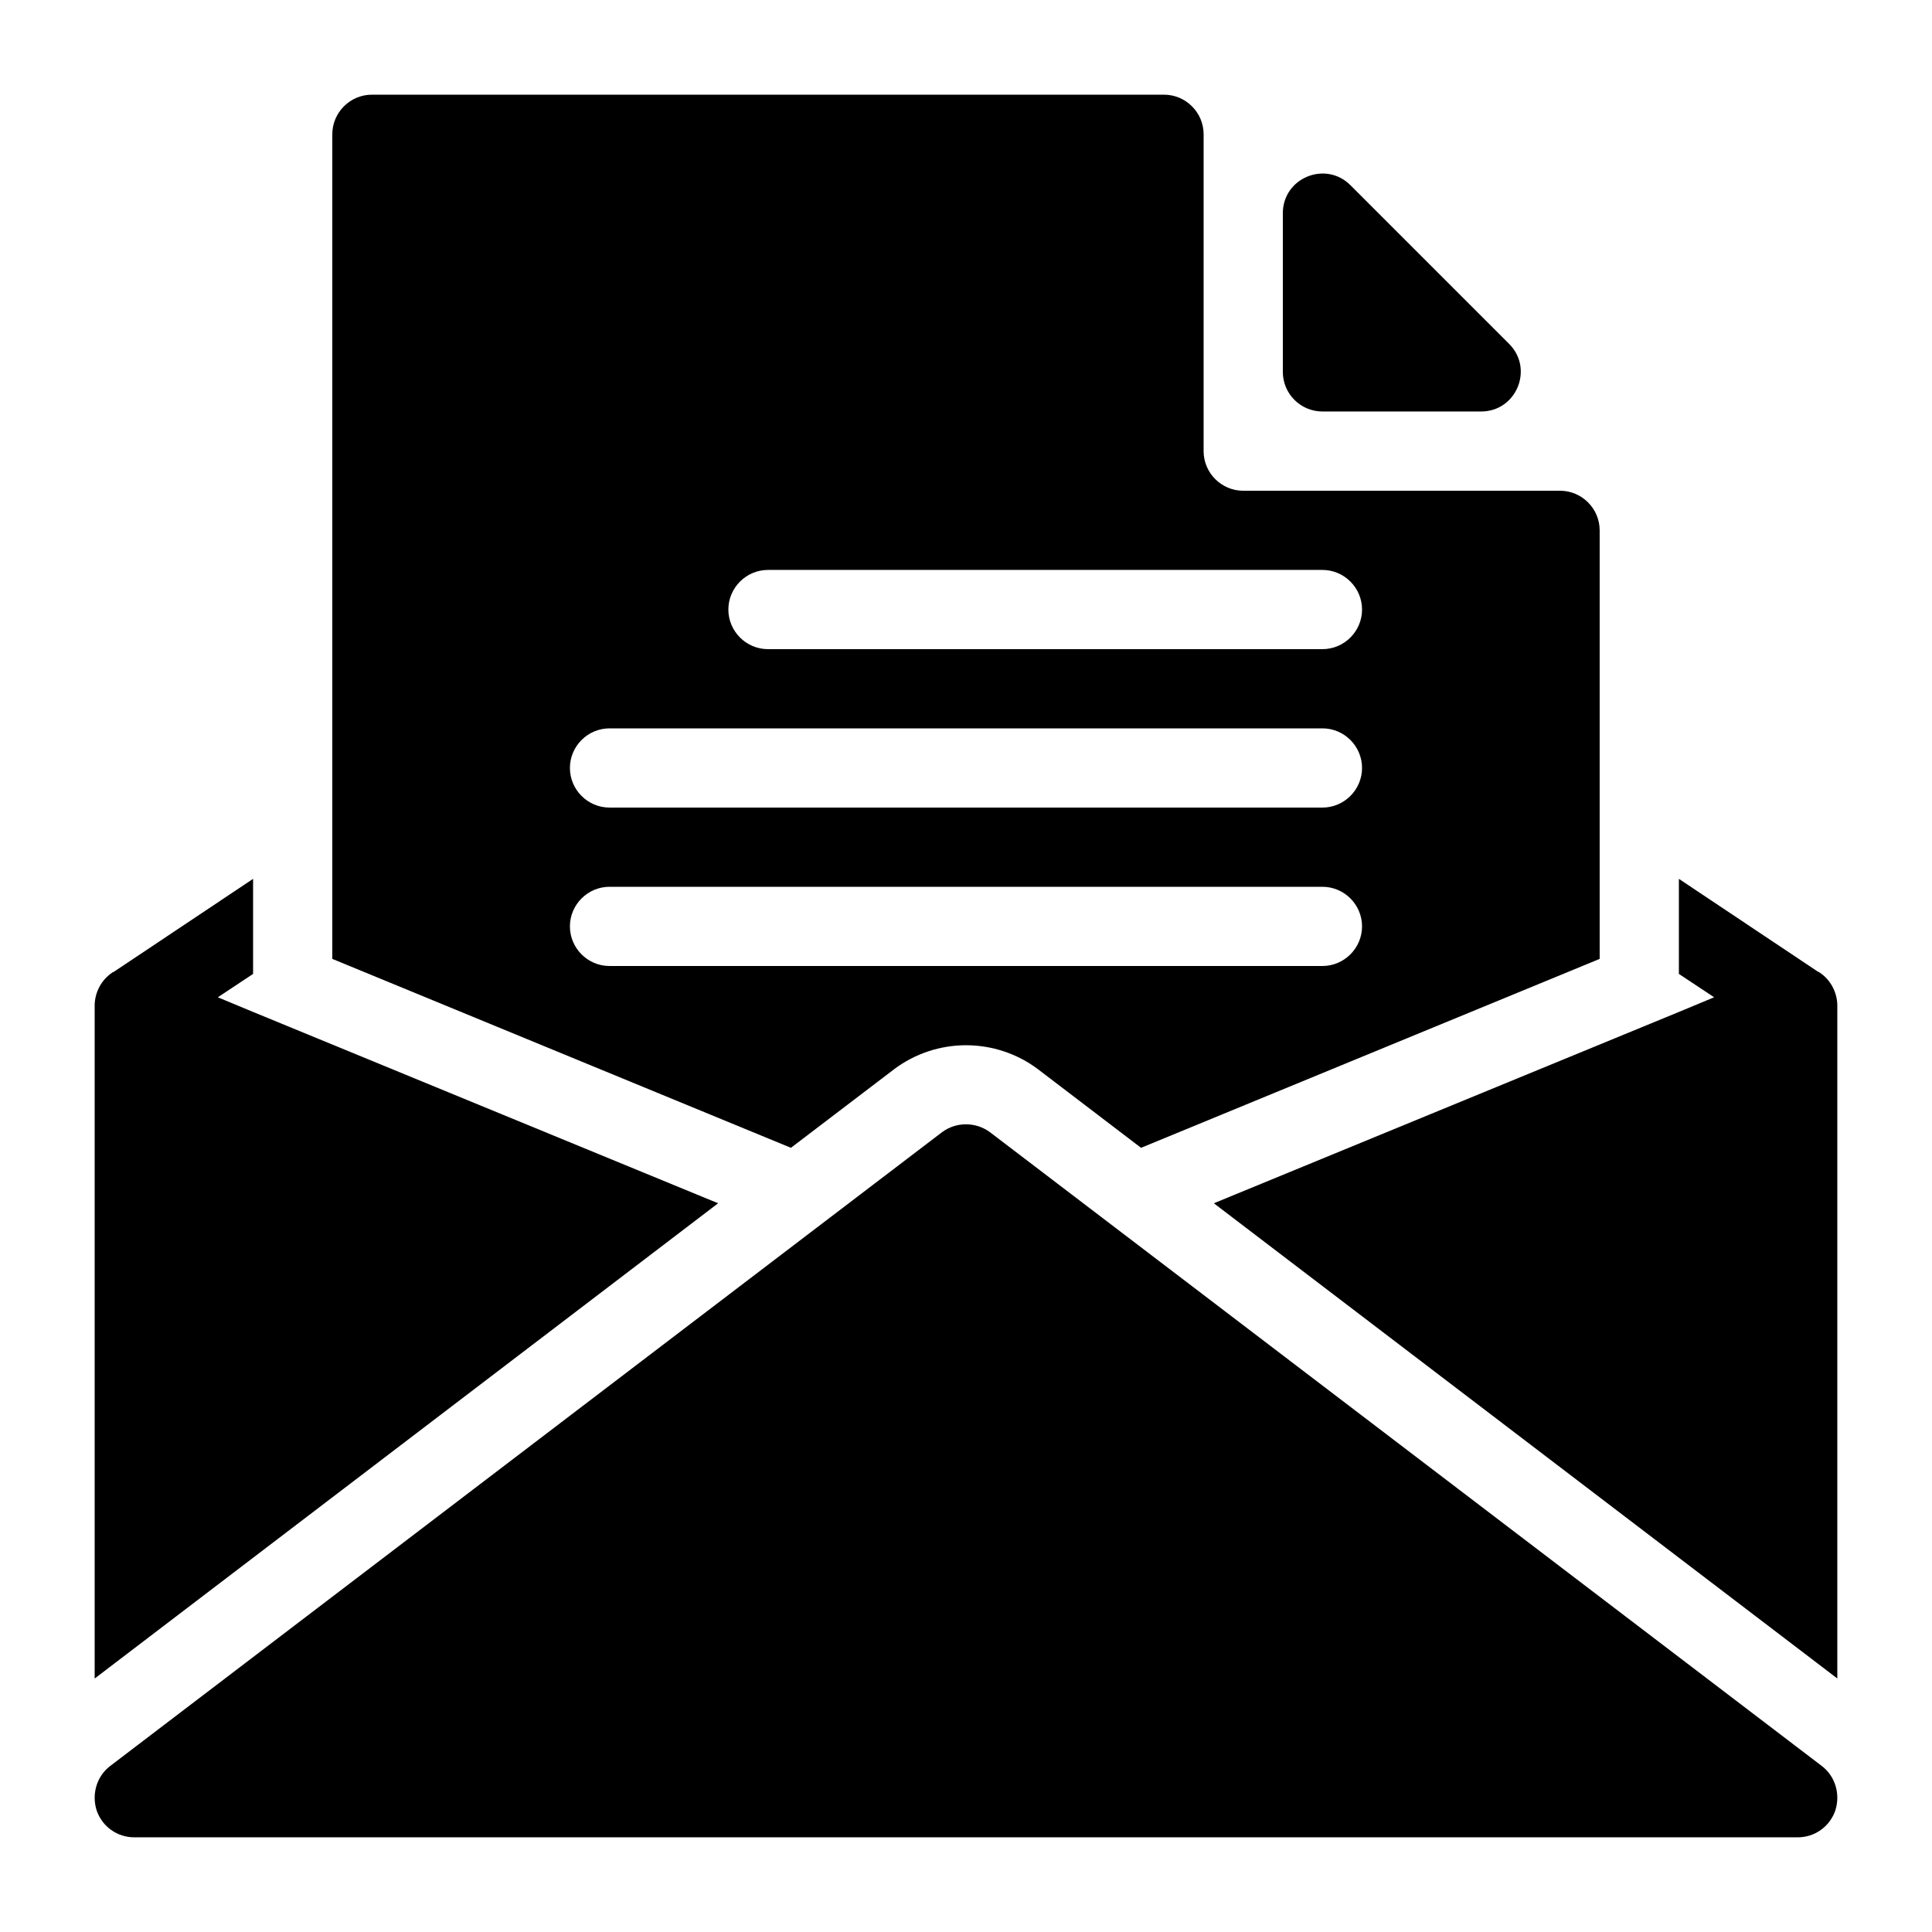<?xml version="1.0" encoding="UTF-8"?>
<!-- The Best Svg Icon site in the world: iconSvg.co, Visit us! https://iconsvg.co -->
<svg fill="#000000" width="800px" height="800px" version="1.1" viewBox="144 144 512 512" xmlns="http://www.w3.org/2000/svg">
 <g>
  <path d="m393.6 444.08-220.42 167.94c-3.57 2.731-4.934 7.453-3.57 11.754 1.469 4.305 5.461 7.137 9.973 7.137h440.83c4.512 0 8.5-2.832 9.973-7.137 1.363-4.305 0-9.027-3.57-11.754l-220.42-167.94c-3.777-2.836-9.023-2.836-12.801 0z"/>
  <path d="m536.51 253.05c9.352 0 14.031-11.305 7.422-17.918l-42.047-42.047c-6.617-6.613-17.922-1.93-17.922 7.422v42.047c0 5.793 4.703 10.496 10.496 10.496z"/>
  <path d="m452.48 169.09h-209.92c-5.773 0-10.496 4.723-10.496 10.496v218.53l121.54 50.066 27.289-20.781c5.562-4.199 12.281-6.402 19.105-6.402s13.539 2.203 18.996 6.297l27.395 20.887 121.54-50.066v-113.57c0-5.773-4.723-10.496-10.496-10.496h-83.969c-5.773 0-10.496-4.723-10.496-10.496l0.004-83.969c0-5.773-4.727-10.496-10.496-10.496zm41.98 230.91h-188.93c-5.773 0-10.496-4.723-10.496-10.496 0-5.773 4.723-10.496 10.496-10.496h188.93c5.773 0 10.496 4.723 10.496 10.496-0.004 5.769-4.727 10.496-10.5 10.496zm0-41.984h-188.93c-5.773 0-10.496-4.723-10.496-10.496 0-5.773 4.723-10.496 10.496-10.496h188.93c5.773 0 10.496 4.723 10.496 10.496-0.004 5.773-4.727 10.496-10.5 10.496zm0-62.977c5.773 0 10.496 4.723 10.496 10.496 0 5.773-4.723 10.496-10.496 10.496h-146.94c-5.773 0-10.496-4.723-10.496-10.496 0-5.773 4.723-10.496 10.496-10.496z"/>
  <path d="m626.29 401.78c-0.211-0.211-0.523-0.211-0.734-0.418l-36.633-24.457v25.191l9.34 6.191-9.34 3.887-123.22 50.695 0.105 0.105 165.1 125.84v-178.32c0-3.465-1.785-6.824-4.617-8.715z"/>
  <path d="m334.29 462.87-123.22-50.695-9.34-3.883 9.34-6.195v-25.191l-36.633 24.457c-0.211 0.211-0.523 0.211-0.734 0.418-2.832 1.891-4.617 5.25-4.617 8.715v178.33l165.1-125.85z"/>
 </g>
</svg>